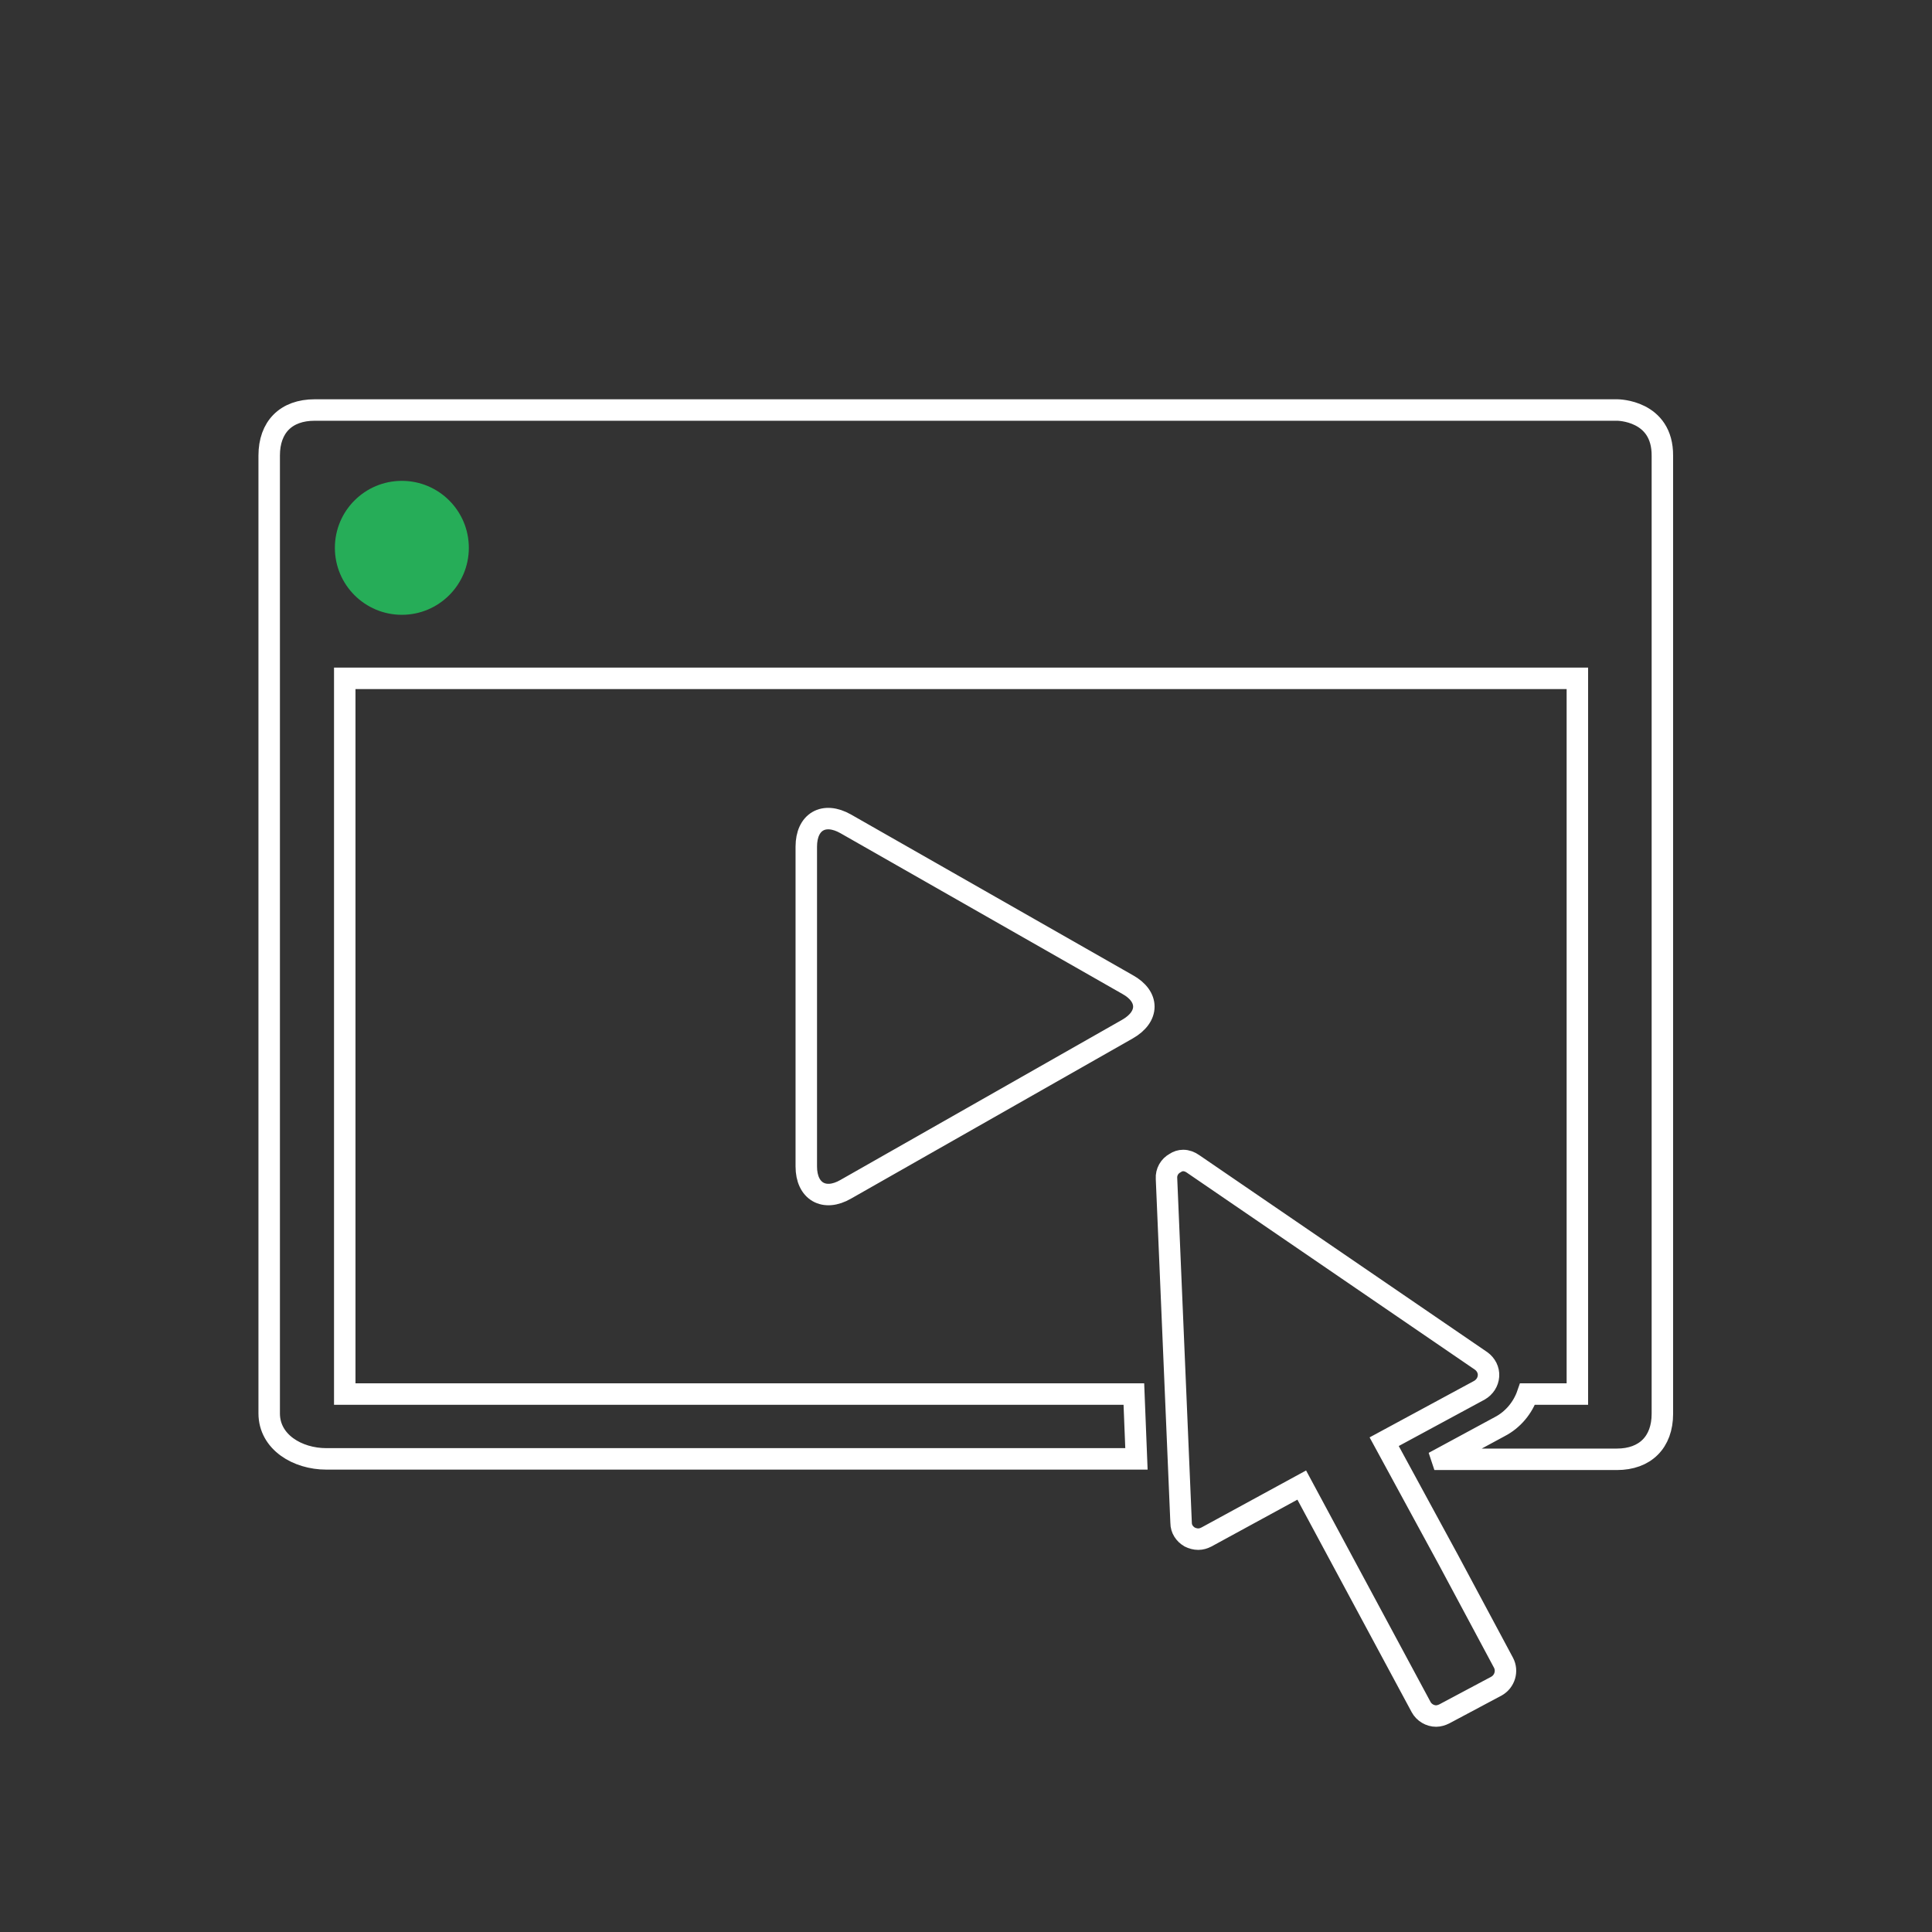 <?xml version="1.0" encoding="utf-8"?>
<!-- Generator: Adobe Illustrator 26.0.1, SVG Export Plug-In . SVG Version: 6.00 Build 0)  -->
<svg version="1.1" id="Layer_1" xmlns="http://www.w3.org/2000/svg" xmlns:xlink="http://www.w3.org/1999/xlink" x="0px" y="0px"
	 viewBox="0 0 450 450" style="enable-background:new 0 0 450 450;" xml:space="preserve">
<rect x="0" y="0" width="450" height="450" fill="#333333" stroke="none"/>
<style type="text/css">
	.st0{fill:#26AD58;}
	.st1{fill:none;stroke:#FFFFFF;stroke-width:5;stroke-linecap:round;stroke-miterlimit:10;}
</style>
<g>
	<circle class="st0" cx="93.6" cy="127.6" r="15.6"/>
	<path class="st1" d="M376.7,95.5H73.3c-6.7,0-10.6,4-10.6,10.6v223.1c0,6.7,6.6,10.6,13.3,10.6h188.7l-0.6-15.1H80.3V158h287.1
		v166.7h-11.6c-1.1,3.2-3.4,6-6.5,7.6l-13.5,7.3l0.1,0.3h40.7c6.6,0,10.6-4,10.6-10.6V106.2C387.3,95.5,376.7,95.5,376.7,95.5z
		 M337.3,363.2l12.9,24.1c1,1.9,0.3,4.3-1.6,5.4l-12.2,6.5c-0.6,0.3-1.3,0.5-1.9,0.5c-1.4,0-2.8-0.8-3.5-2.1l-18.5-34.4l-9.3-17.3
		L281,358c-0.6,0.3-1.2,0.5-1.9,0.5c-0.7,0-1.4-0.2-2-0.5c-1.2-0.7-2-1.9-2-3.3l-3.4-80.2c-0.1-1.5,0.7-2.9,2-3.6
		c0.6-0.4,1.2-0.6,1.9-0.6c0.8,0,1.6,0.3,2.3,0.8L345,317c1.1,0.8,1.8,2.1,1.7,3.5c-0.1,1.4-0.9,2.6-2.1,3.3l-22.2,12L337.3,363.2z
		 M262.6,239.7L197,277c-5,2.9-9.2,0.5-9.2-5.3v-74.5c0-5.8,4.1-8.2,9.2-5.3l65.6,37.4C267.7,232.1,267.7,236.8,262.6,239.7
		L262.6,239.7z"/>
</g>
</svg>
